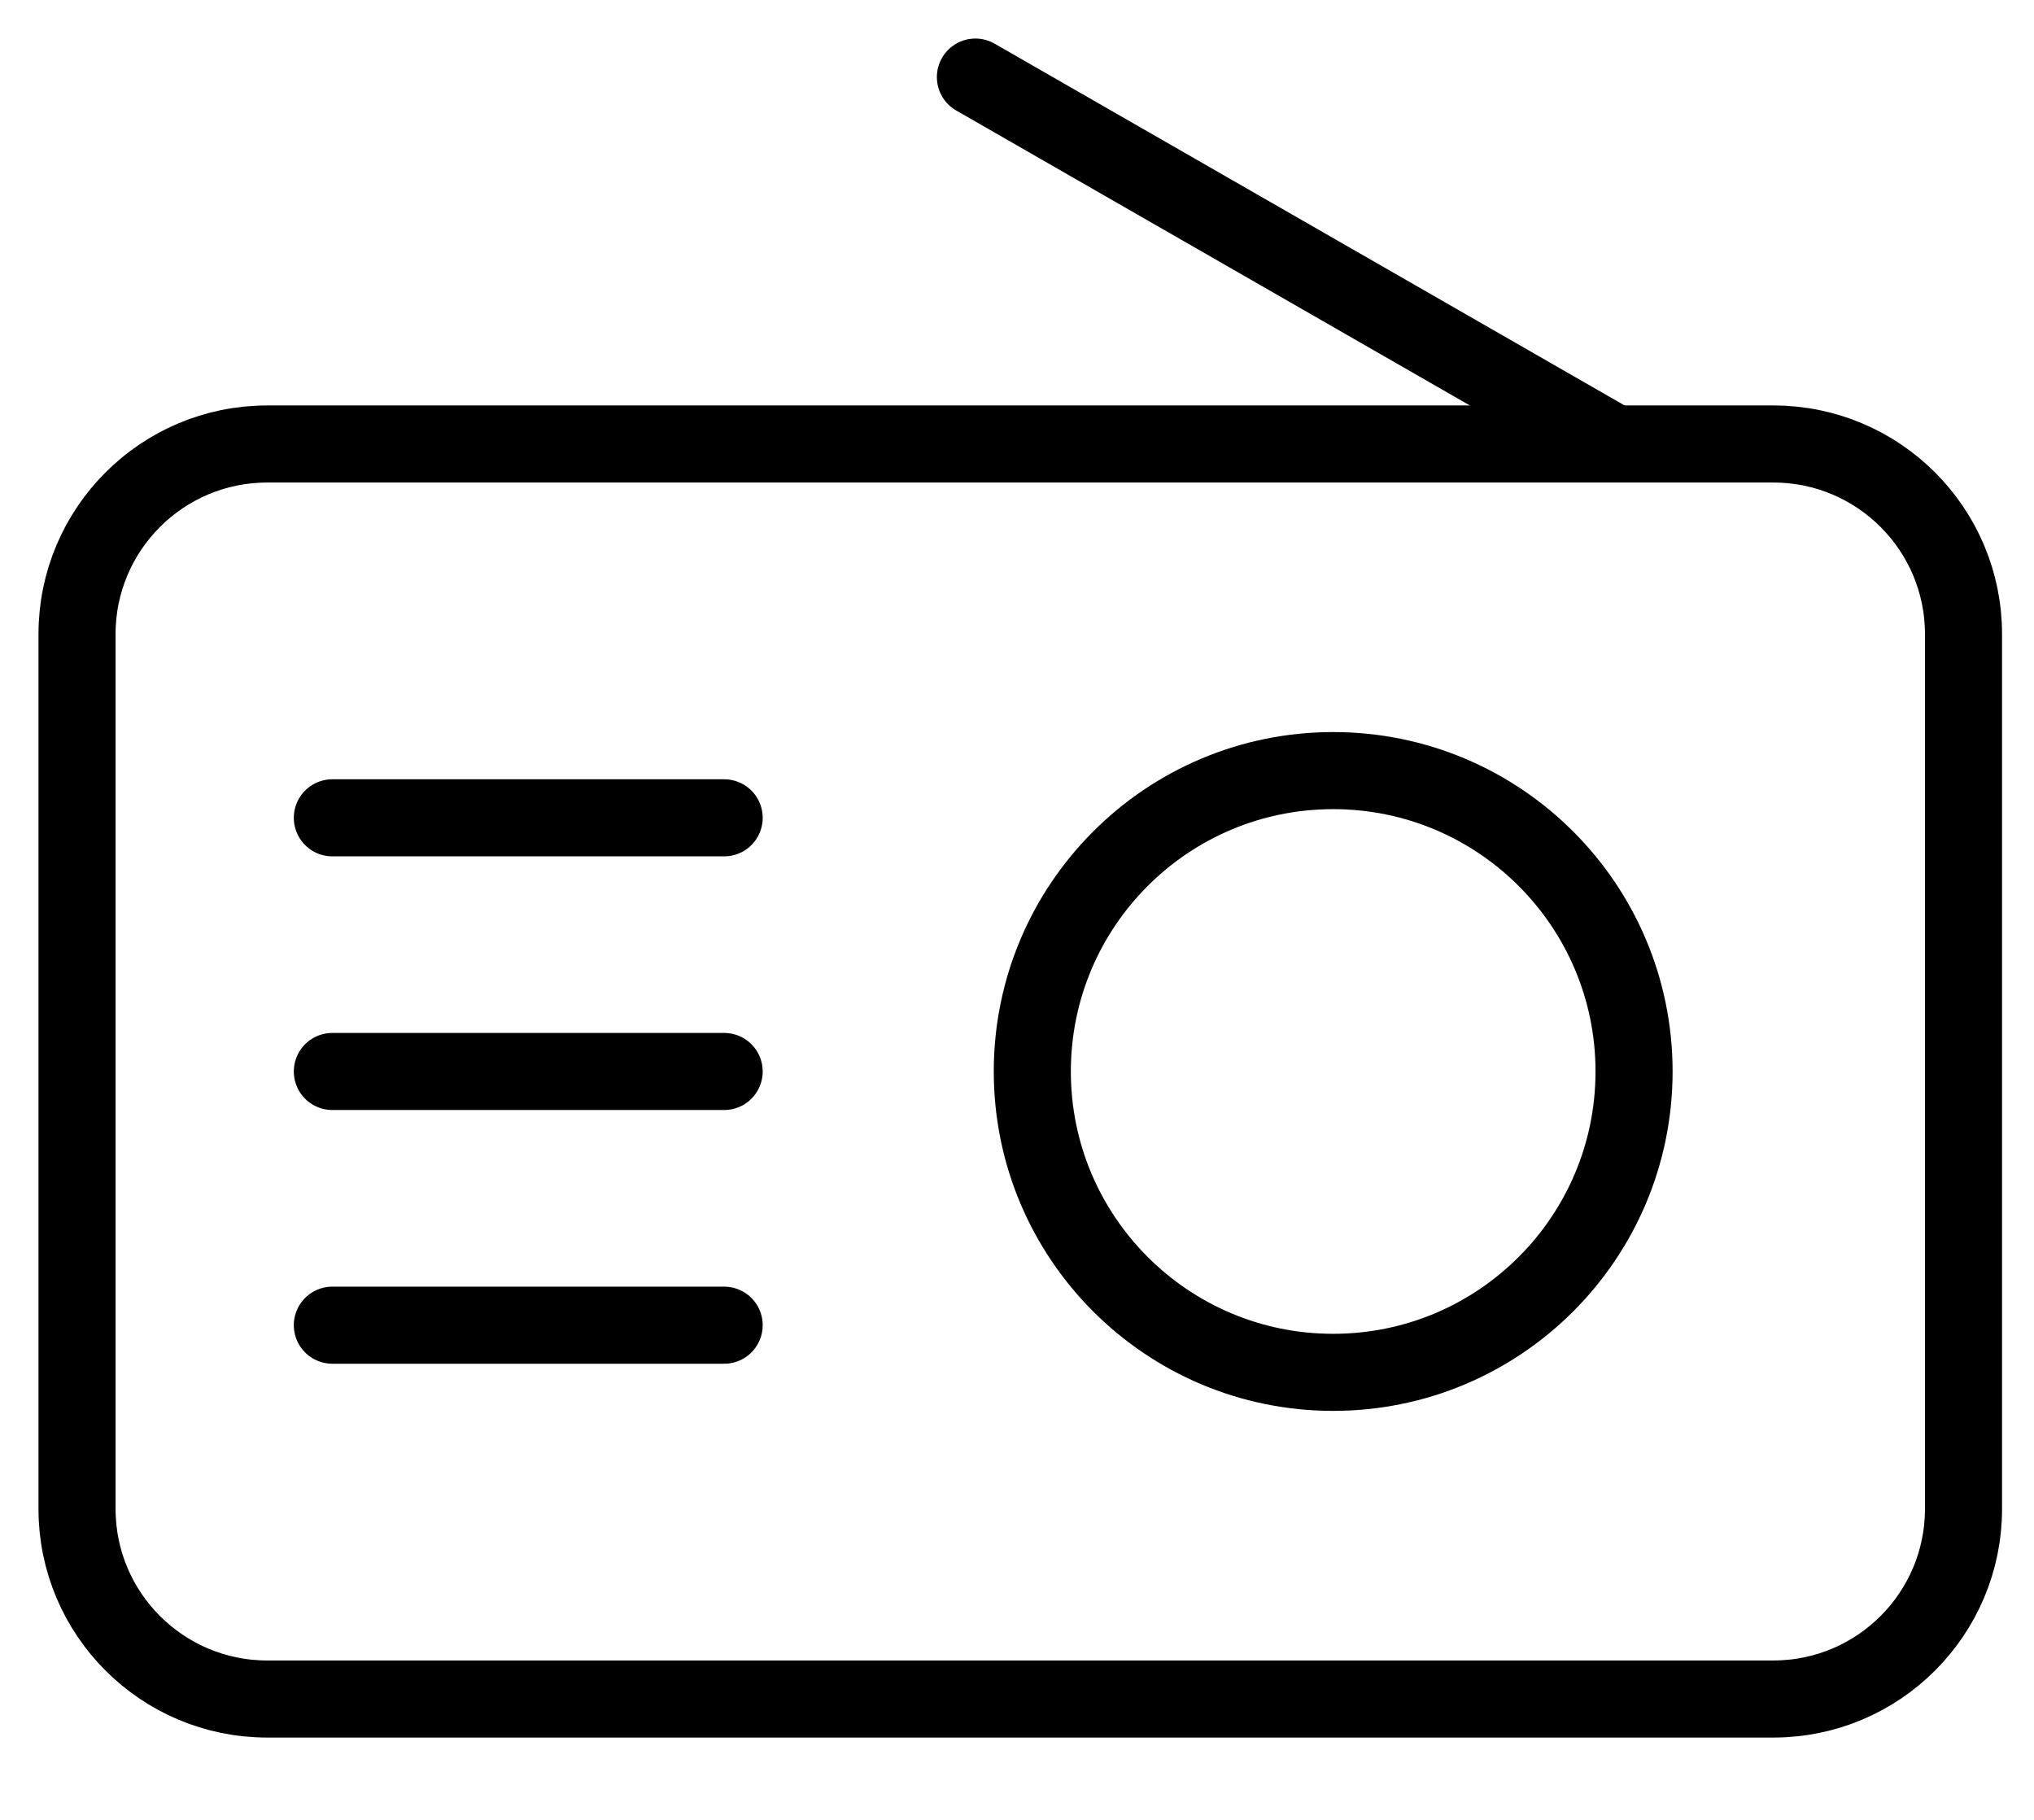 <?xml version="1.0" encoding="utf-8"?>
<svg width="38px" height="34px" viewBox="0 0 38 34" version="1.1" xmlns:xlink="http://www.w3.org/1999/xlink" xmlns="http://www.w3.org/2000/svg">
  <desc>Created with Lunacy</desc>
  <g id="Group-13-Copy-2" transform="translate(0.719 0.72)">
    <path d="M31.691 23.447L3.553 23.447C1.591 23.447 0 21.856 0 19.894L0 3.553C0 1.591 1.591 0 3.553 0L31.691 0C33.653 0 35.244 1.591 35.244 3.553L35.244 19.894C35.244 21.856 33.653 23.447 31.691 23.447Z" transform="translate(0.72 7.575)" id="Stroke-1" fill="none" stroke="#000000" stroke-width="1.44" stroke-linecap="round" stroke-linejoin="round" />
    <path d="M0 0.5L7.32 0.5" transform="translate(5.49 14.059)" id="Stroke-3" fill="none" stroke="#000000" stroke-width="1.44" stroke-linecap="round" stroke-linejoin="round" />
    <path d="M0 0.5L7.32 0.5" transform="translate(5.49 18.798)" id="Stroke-5" fill="none" stroke="#000000" stroke-width="1.44" stroke-linecap="round" stroke-linejoin="round" />
    <path d="M0 0.5L7.32 0.5" transform="translate(5.49 23.538)" id="Stroke-7" fill="none" stroke="#000000" stroke-width="1.44" stroke-linecap="round" stroke-linejoin="round" />
    <path d="M11.242 5.621C11.242 8.725 8.725 11.242 5.621 11.242C2.517 11.242 0 8.725 0 5.621C0 2.517 2.517 0 5.621 0C8.725 0 11.242 2.517 11.242 5.621Z" transform="translate(18.567 13.677)" id="Stroke-9" fill="none" stroke="#000000" stroke-width="1.44" stroke-linecap="round" stroke-linejoin="round" />
    <path d="M0 0L11.935 6.854" transform="translate(17.504 0.72)" id="Stroke-11" fill="none" stroke="#000000" stroke-width="1.44" stroke-linecap="round" stroke-linejoin="round" />
  </g>
</svg>